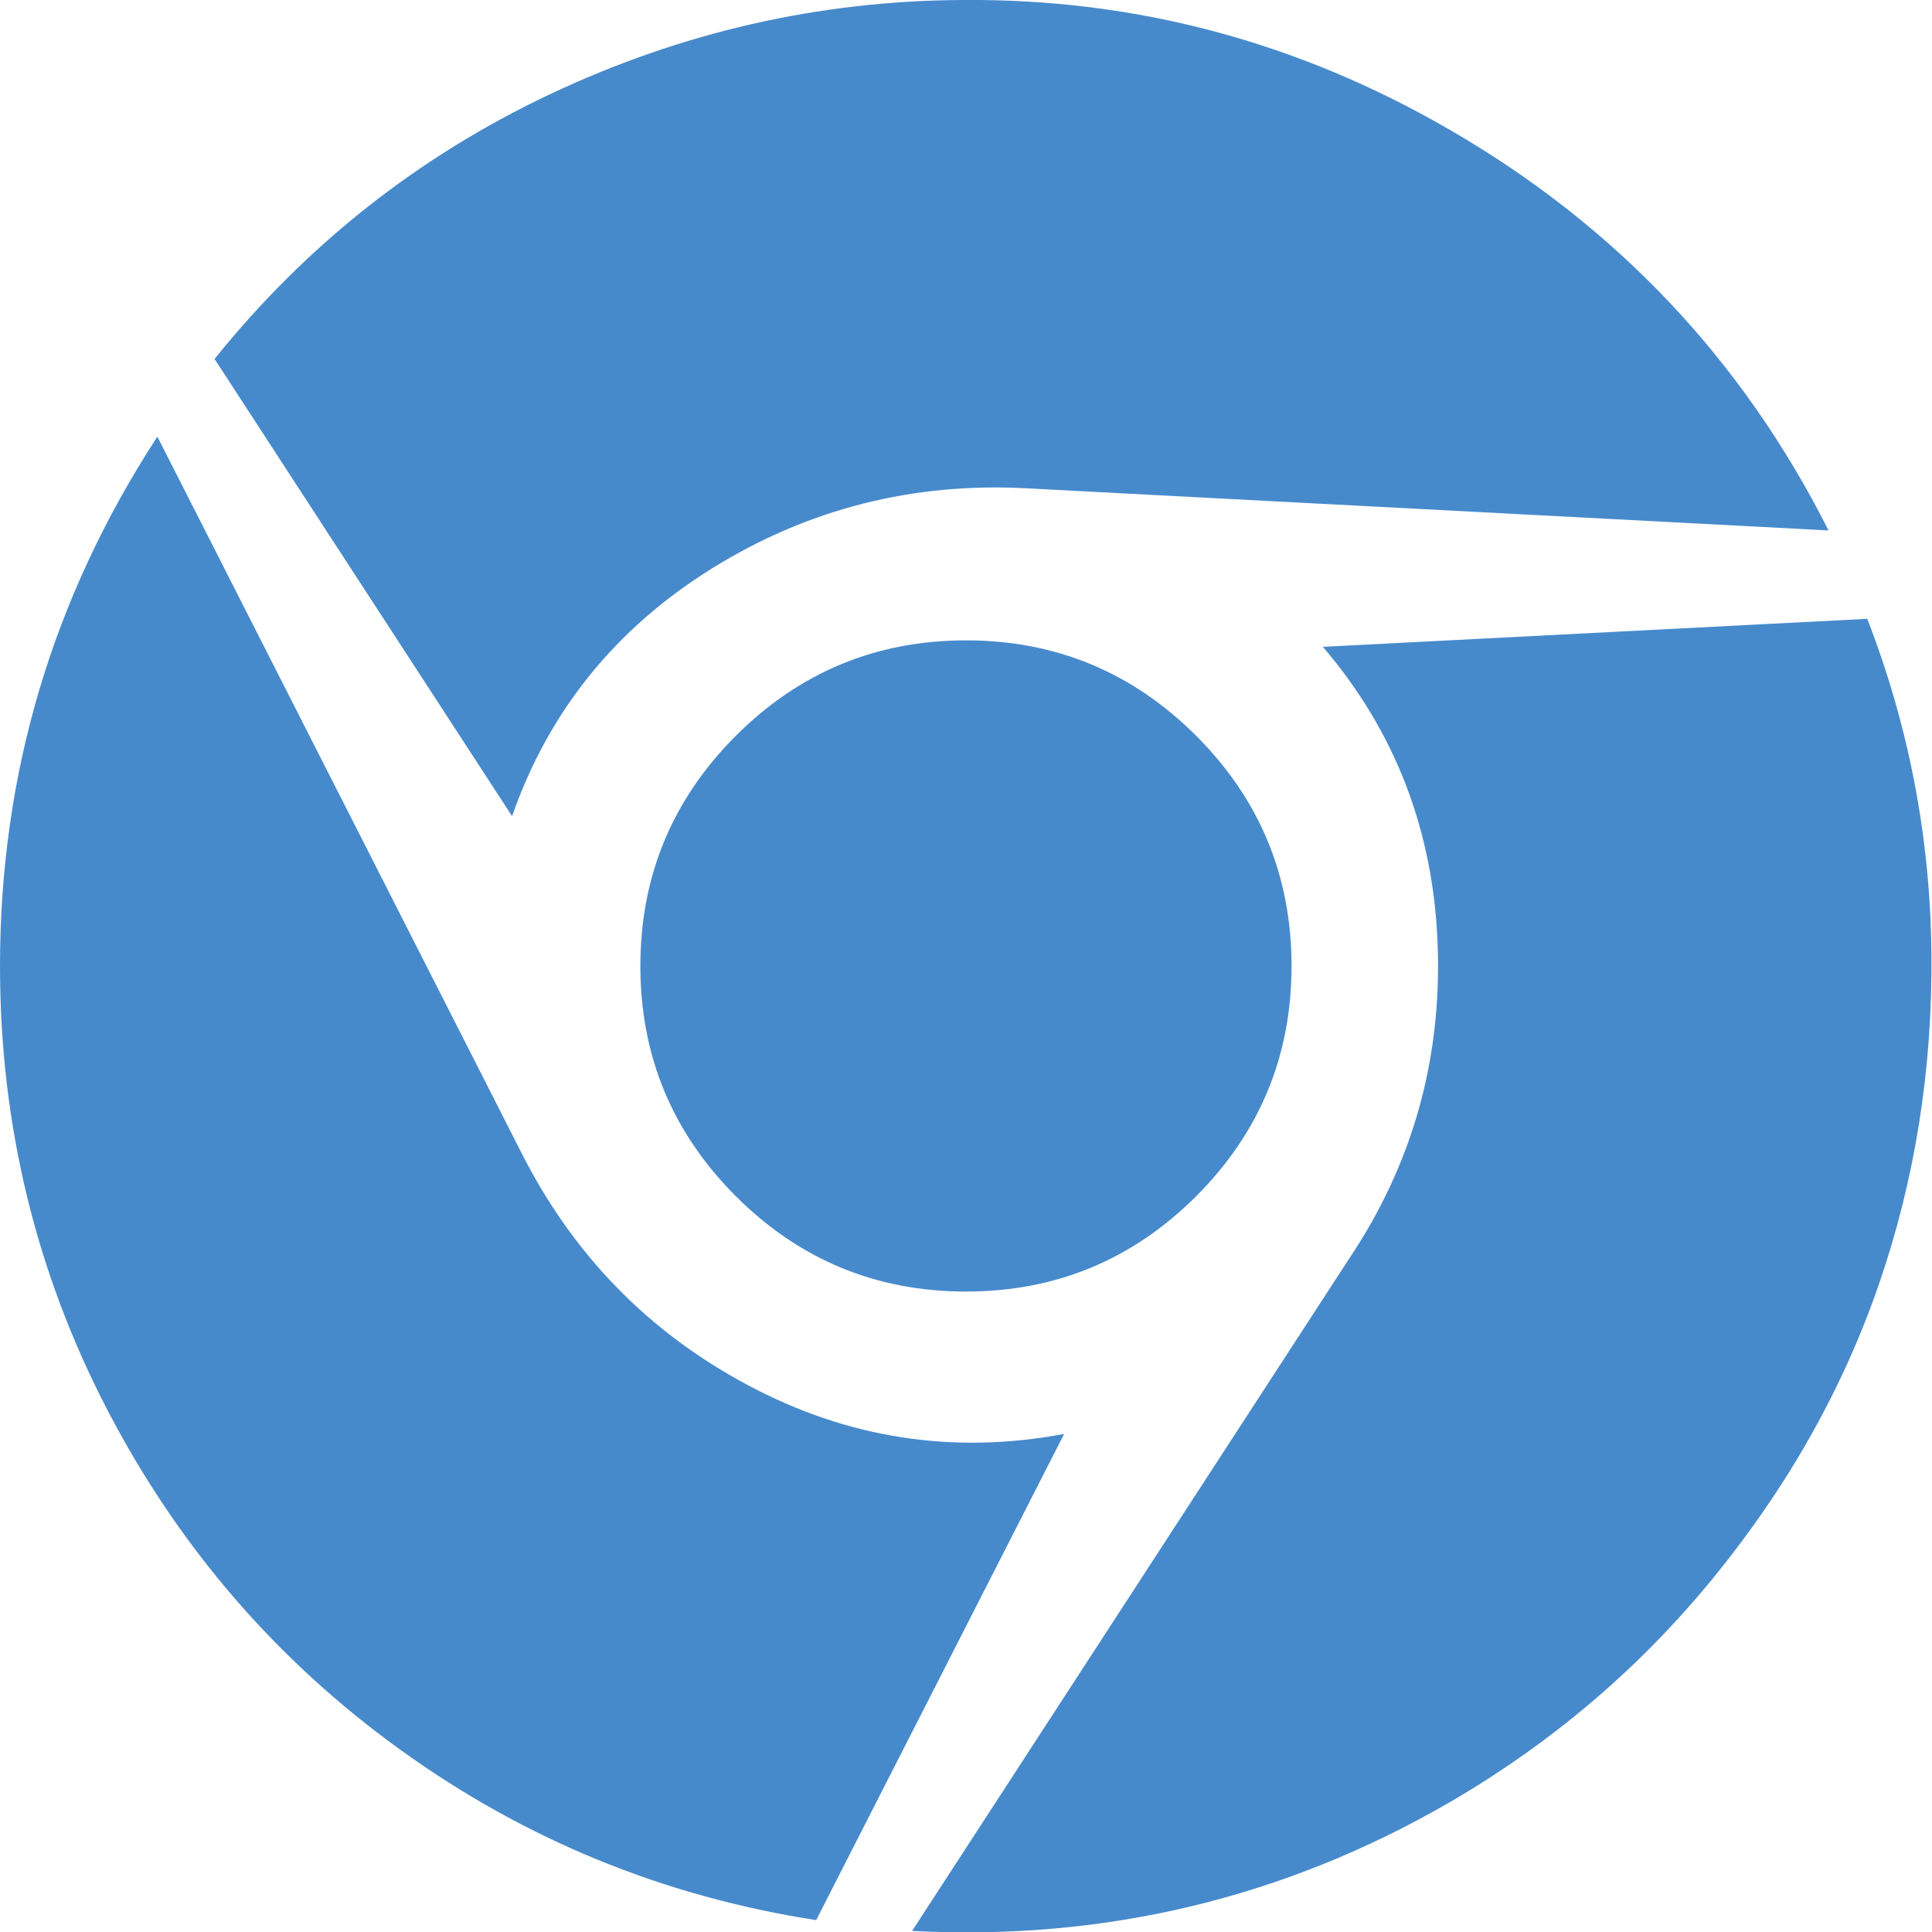 <svg width="20" height="20" viewBox="0 0 20 20" fill="none" xmlns="http://www.w3.org/2000/svg">
    <path d="M9.967 -6.72217e-05C11.752 -0.015 13.43 0.431 15 1.339C16.726 2.336 18.036 3.72 18.929 5.491L10.647 5.056C9.457 4.989 8.363 5.266 7.366 5.887C6.369 6.509 5.681 7.362 5.301 8.449L2.221 3.716C3.173 2.533 4.33 1.62 5.692 0.976C7.054 0.333 8.478 0.007 9.967 -6.72217e-05ZM1.629 4.52L5.391 11.92C5.926 12.984 6.711 13.791 7.746 14.341C8.78 14.892 9.87 15.059 11.016 14.844L8.449 19.877C6.871 19.632 5.439 19.046 4.152 18.119C2.865 17.193 1.851 16.017 1.11 14.593C0.37 13.168 0 11.637 0 10C0 8.013 0.543 6.187 1.629 4.52ZM19.33 6.406C19.762 7.522 19.983 8.677 19.994 9.872C20.006 11.066 19.825 12.204 19.453 13.287C19.081 14.369 18.512 15.381 17.745 16.323C16.979 17.264 16.064 18.043 15 18.661C13.289 19.65 11.436 20.093 9.442 19.989L13.962 13.036C14.617 12.061 14.924 10.98 14.883 9.793C14.842 8.607 14.446 7.574 13.694 6.696L19.33 6.406ZM10 6.629C10.93 6.629 11.724 6.959 12.383 7.617C13.041 8.276 13.37 9.07 13.37 10C13.37 10.93 13.041 11.724 12.383 12.383C11.724 13.041 10.93 13.37 10 13.37C9.07 13.37 8.276 13.041 7.617 12.383C6.959 11.724 6.629 10.93 6.629 10C6.629 9.07 6.959 8.276 7.617 7.617C8.276 6.959 9.07 6.629 10 6.629Z" fill="#478ACC"/>
</svg>
